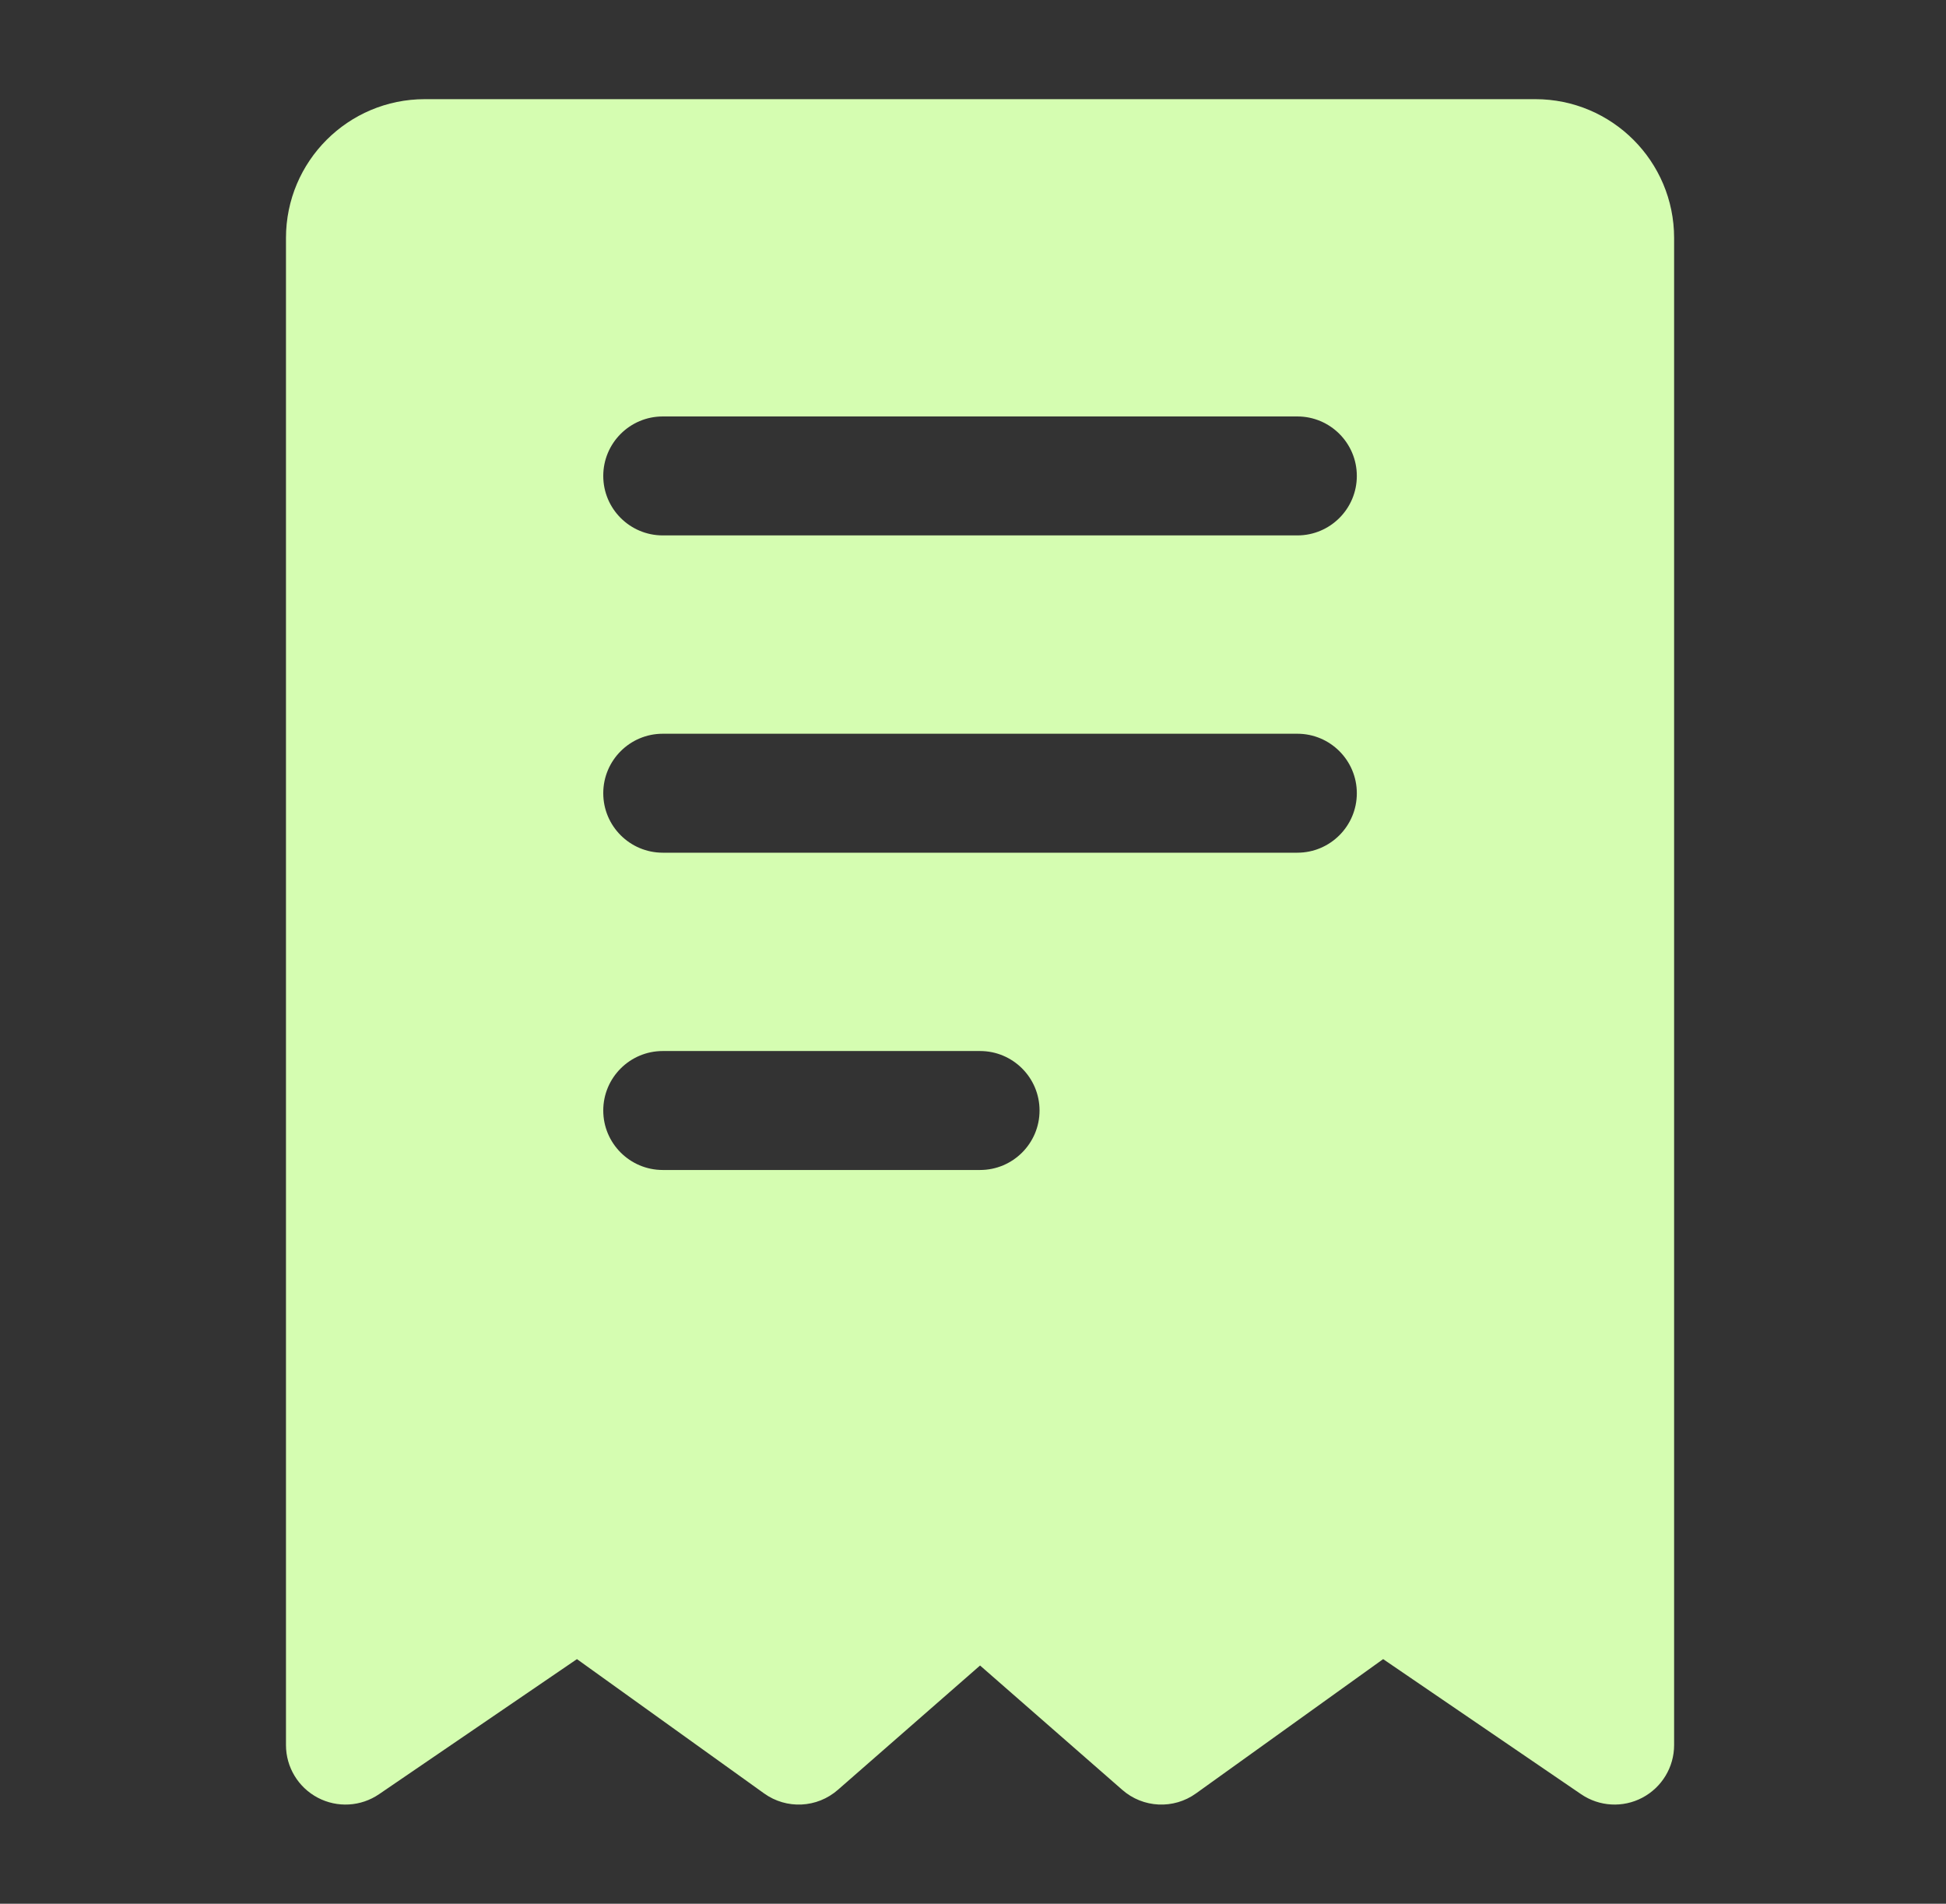 <svg width="46" height="45" viewBox="0 0 46 45" fill="none" xmlns="http://www.w3.org/2000/svg">
<rect x="0" y="0" width="46" height="45" fill="#333333" stroke="none"/>
<path fill-rule="evenodd" clip-rule="evenodd" d="M39.573 5.625V41.25C39.573 41.771 39.284 42.249 38.823 42.493C38.362 42.737 37.805 42.705 37.374 42.411L32.695 39.218L28.272 42.392C27.742 42.774 27.018 42.739 26.527 42.307L23.167 39.369L19.807 42.307C19.315 42.739 18.592 42.774 18.061 42.392L13.638 39.218L8.96 42.411C8.529 42.705 7.972 42.737 7.51 42.493C7.049 42.249 6.76 41.771 6.76 41.25V5.625C6.76 3.814 8.229 2.344 10.042 2.344H36.292C38.105 2.344 39.573 3.814 39.573 5.625ZM15.667 20.156H30.667C31.443 20.156 32.073 19.526 32.073 18.75C32.073 17.974 31.443 17.344 30.667 17.344H15.667C14.89 17.344 14.26 17.974 14.26 18.75C14.26 19.526 14.89 20.156 15.667 20.156ZM15.667 12.656H30.667C31.443 12.656 32.073 12.026 32.073 11.25C32.073 10.474 31.443 9.844 30.667 9.844H15.667C14.89 9.844 14.26 10.474 14.26 11.25C14.26 12.026 14.89 12.656 15.667 12.656ZM15.667 27.656H23.167C23.943 27.656 24.573 27.026 24.573 26.25C24.573 25.474 23.943 24.844 23.167 24.844H15.667C14.89 24.844 14.26 25.474 14.26 26.25C14.26 27.026 14.89 27.656 15.667 27.656Z" fill="#D5FDB1"/>
</svg>
